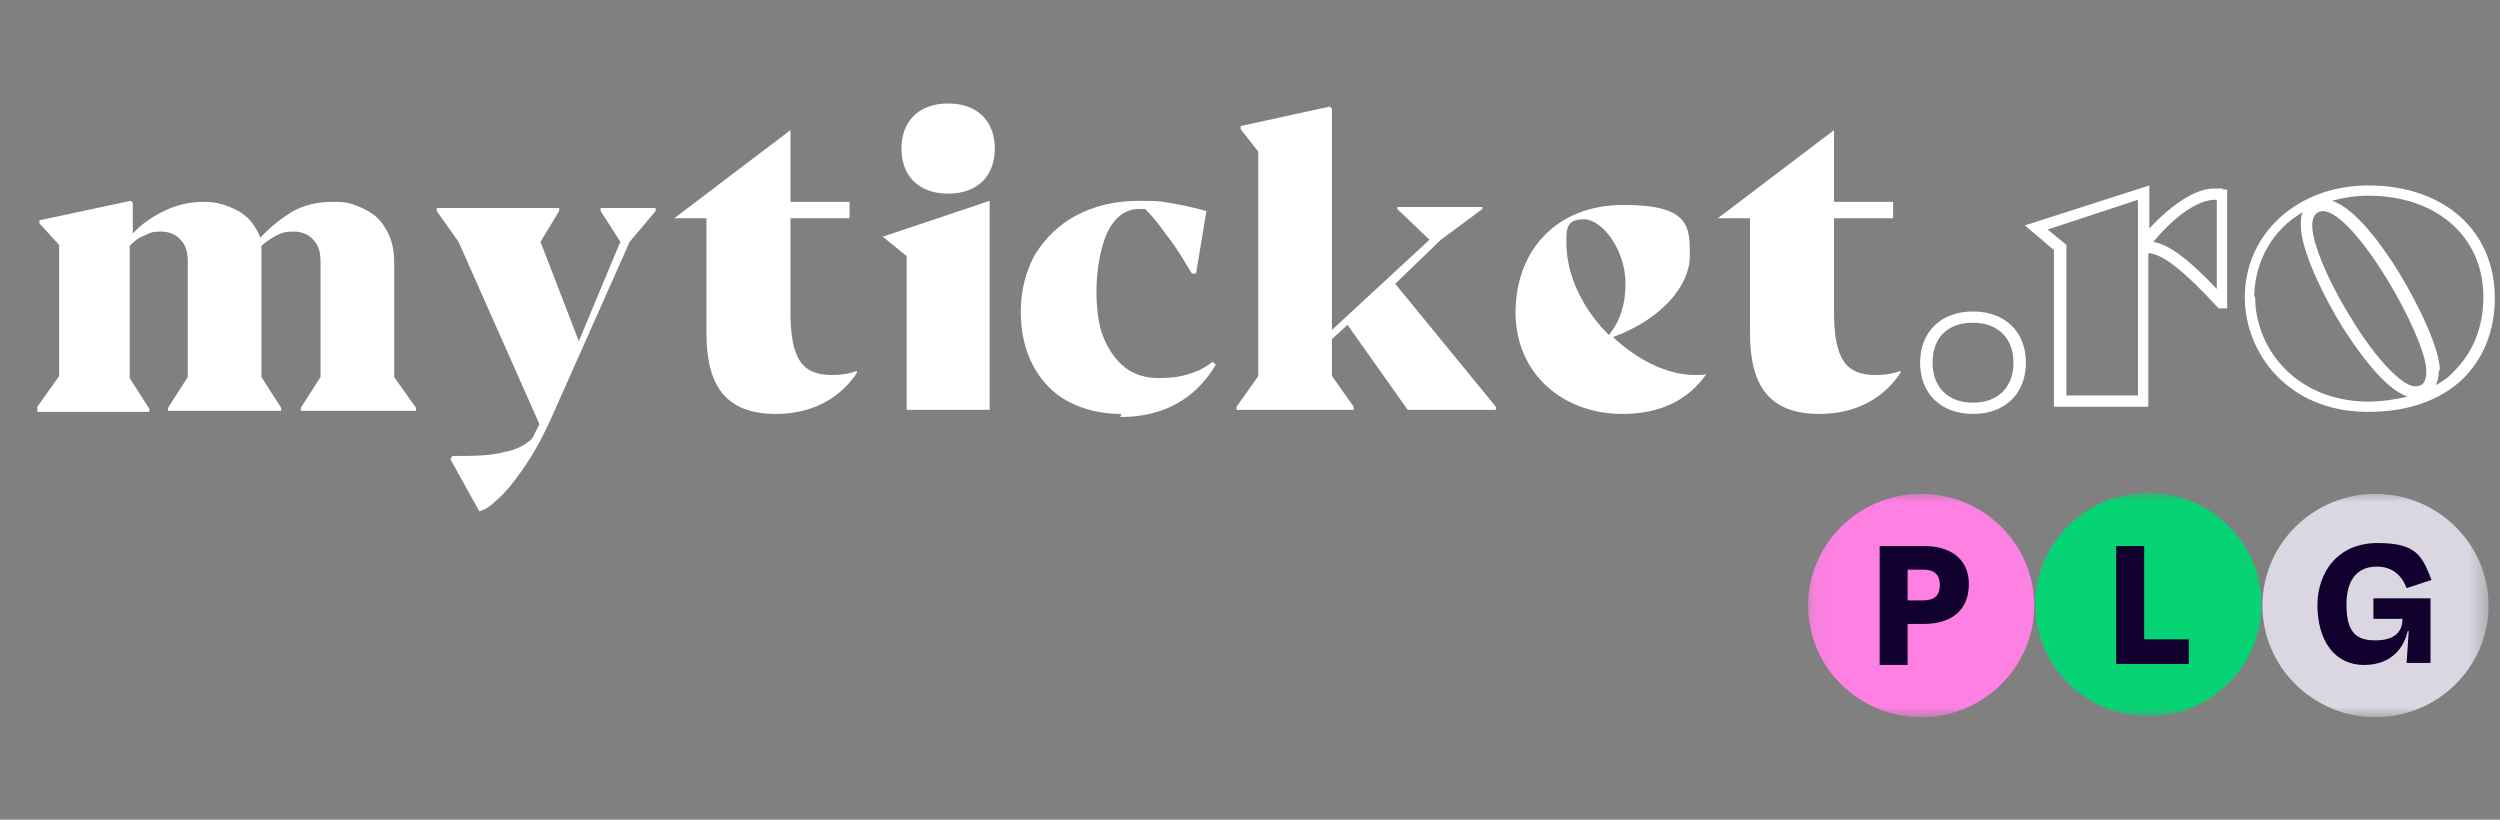 <svg width="122" height="40" viewBox="0 0 122 40" fill="none" xmlns="http://www.w3.org/2000/svg">
<rect x="0" y="0" width="122" height="40" fill="#808080" stroke="none"/>
<path d="M96.283 20.2C94.714 20.2 93.701 19.2 93.701 17.7C93.701 16.2 94.714 15.2 96.283 15.2C97.852 15.2 98.865 16.2 98.865 17.7C98.865 19.2 97.852 20.2 96.283 20.2ZM96.283 15.75C95.017 15.75 94.309 16.5 94.309 17.7C94.309 18.9 95.068 19.65 96.283 19.65C97.498 19.65 98.257 18.9 98.257 17.7C98.257 16.5 97.498 15.75 96.283 15.75ZM104.889 19.85H100.231V12.2L98.814 11L104.889 9.05V11.15C106.002 9.95 107.167 9.2 108.027 9.2C108.888 9.2 108.331 9.2 108.483 9.25H108.685V15.05H108.28L108.179 14.95C106.559 13.2 105.547 12.4 104.838 12.35V19.85H104.889ZM100.788 19.3H104.332V9.75L99.928 11.2L100.839 11.95V19.3H100.788ZM105.041 11.8C105.8 11.9 106.762 12.6 108.179 14.1V9.75C108.179 9.75 108.129 9.75 108.078 9.75C107.268 9.75 106.104 10.55 105.041 11.85V11.8ZM115.57 20.1C111.622 20.1 109.546 17.2 109.546 14.5C109.546 11.4 112.128 9.05 115.57 9.05C119.265 9.05 121.746 11.25 121.746 14.55C121.746 16.15 121.189 17.5 120.177 18.5C119.063 19.55 117.494 20.1 115.57 20.1ZM110.052 14.5C110.052 16.95 111.976 19.55 115.519 19.6C116.228 19.6 116.886 19.5 117.494 19.35C116.329 19 114.912 16.9 114.304 15.95C113.292 14.3 112.28 12.15 112.28 11C112.28 10.75 112.28 10.55 112.381 10.35C110.913 11.2 110.052 12.7 110.002 14.45L110.052 14.5ZM113.393 10.3C112.938 10.3 112.836 10.7 112.836 11C112.836 11.9 113.646 13.8 114.811 15.65C115.975 17.55 117.241 18.85 117.848 18.85C118.152 18.85 118.405 18.75 118.405 18.1C118.405 16.45 114.912 10.3 113.343 10.3H113.393ZM119.012 18.1C119.012 18.4 118.962 18.6 118.861 18.8C119.215 18.6 119.519 18.4 119.772 18.1C120.683 17.2 121.189 15.95 121.189 14.5C121.189 11.55 118.911 9.55 115.57 9.55C114.912 9.55 114.355 9.65 113.798 9.8C114.963 10.15 116.329 12.1 117.038 13.25C118.051 14.9 119.063 17.05 119.063 18.05L119.012 18.1Z" fill="white"/>
<path d="M83.273 18.25C82.413 19.5 81.046 20.2 79.173 20.2C76.288 20.2 73.959 18.25 73.959 15.25C73.959 12.25 75.933 10 79.224 10C82.514 10 82.463 11.1 82.463 12.5C82.463 13.9 81.147 15.55 78.718 16.45C79.882 17.55 81.35 18.3 82.717 18.3C82.919 18.3 83.122 18.3 83.324 18.25H83.273ZM76.439 11.85C76.439 13.5 77.3 15.15 78.515 16.35C79.072 15.65 79.325 14.85 79.325 13.85C79.325 12.15 78.161 10.7 77.3 10.7C76.439 10.7 76.439 11.15 76.439 11.85Z" fill="white"/>
<path d="M44.244 20V12.5L43.08 11.55L48.294 9.8V20H44.244ZM43.991 7.25C43.991 5.95 44.801 5.05 46.269 5.05C47.737 5.05 48.547 5.95 48.547 7.25C48.547 8.55 47.737 9.45 46.269 9.45C44.801 9.45 43.991 8.55 43.991 7.25Z" fill="white"/>
<path d="M92.74 18.2C91.98 19.35 90.664 20.2 88.791 20.2C86.361 20.2 85.399 18.85 85.399 16.25V10.65H83.83L89.5 6.35V9.85H92.385V10.65H89.5V15.2C89.5 17.5 90.057 18.3 91.525 18.3C91.93 18.3 92.335 18.25 92.74 18.1V18.2Z" fill="white"/>
<path d="M41.814 18.2C41.054 19.35 39.738 20.2 37.865 20.2C35.435 20.2 34.474 18.85 34.474 16.25V10.65H32.904L38.574 6.35V9.85H41.459V10.65H38.574V15.2C38.574 17.5 39.131 18.3 40.599 18.3C41.004 18.3 41.409 18.25 41.814 18.1V18.2Z" fill="white"/>
<path d="M66.011 20H60.342V19.85L61.405 18.35V7.4L60.544 6.3V6.15L64.898 5.2L64.999 5.3V16.1L69.758 11.7L68.188 10.2V10.1H72.339V10.2L70.314 11.7L68.087 13.85L72.997 19.85V20H68.695L65.758 15.85L64.999 16.55V18.35L66.062 19.85V20H66.011Z" fill="white"/>
<path d="M54.723 20.2C53.761 20.2 52.901 20 52.141 19.6C51.382 19.2 50.825 18.6 50.42 17.85C50.015 17.1 49.812 16.2 49.812 15.2C49.812 14.2 50.066 13.2 50.521 12.4C51.027 11.6 51.685 10.95 52.546 10.5C53.407 10.05 54.419 9.8 55.584 9.8C56.748 9.8 56.748 9.85 57.355 9.95C57.963 10.05 58.469 10.2 58.874 10.3L58.368 13.35H58.165C57.71 12.6 57.355 12 56.95 11.5C56.596 11 56.242 10.55 55.887 10.2C55.786 10.2 55.685 10.2 55.533 10.2C55.128 10.2 54.723 10.4 54.419 10.75C54.115 11.1 53.913 11.55 53.761 12.15C53.609 12.75 53.508 13.45 53.508 14.25C53.508 15.05 53.609 15.9 53.862 16.5C54.115 17.1 54.47 17.6 54.925 17.95C55.381 18.3 55.938 18.45 56.545 18.45C57.153 18.45 57.558 18.4 58.013 18.25C58.52 18.1 58.874 17.9 59.178 17.65L59.33 17.8C58.317 19.5 56.748 20.35 54.672 20.35L54.723 20.2Z" fill="white"/>
<path d="M21.971 22.449L22.072 22.249C22.173 22.249 22.376 22.249 22.73 22.249C23.439 22.249 24.097 22.199 24.654 22.049C25.21 21.949 25.666 21.699 25.97 21.399L26.324 20.699L22.376 11.799L21.312 10.299V10.149H27.286V10.299L26.375 11.799L28.248 16.649L30.273 11.799L29.311 10.299V10.149H31.994V10.299L30.728 11.799L26.881 20.449C26.425 21.449 25.97 22.249 25.514 22.899C25.059 23.549 24.654 24.049 24.299 24.349C23.945 24.699 23.641 24.899 23.388 24.949L21.971 22.399V22.449Z" fill="white"/>
<path d="M1.822 20V19.85L2.885 18.35V11.95L1.924 10.9V10.75L6.378 9.8L6.48 9.9V11.4C6.885 10.95 7.391 10.6 7.998 10.3C8.606 10 9.264 9.85 9.922 9.85C10.58 9.85 11.036 10 11.542 10.25C12.048 10.5 12.453 10.95 12.706 11.6C13.162 11.1 13.668 10.7 14.225 10.35C14.832 10 15.49 9.85 16.25 9.85C17.009 9.85 17.212 9.95 17.667 10.15C18.123 10.35 18.528 10.65 18.781 11.1C19.084 11.55 19.236 12.1 19.236 12.8V18.4L20.299 19.9V20.05H14.68V19.9L15.642 18.4V12.75C15.642 12.3 15.541 11.95 15.288 11.7C15.085 11.45 14.731 11.3 14.326 11.3C13.921 11.3 13.769 11.35 13.465 11.5C13.212 11.65 12.959 11.8 12.757 12C12.757 12.3 12.757 12.6 12.757 12.95V18.4L13.719 19.9V20.05H8.201V19.9L9.163 18.4V12.75C9.163 12.3 9.061 11.95 8.808 11.7C8.606 11.45 8.251 11.3 7.846 11.3C7.441 11.3 7.34 11.35 7.036 11.5C6.733 11.6 6.53 11.8 6.328 12V18.45L7.289 19.95V20.1H1.822V20Z" fill="white"/>
<mask id="mask0_414_37338" style="mask-type:luminance" maskUnits="userSpaceOnUse" x="88" y="24" width="34" height="11">
<path d="M121.493 24H88.082V35H121.493V24Z" fill="white"/>
</mask>
<g mask="url(#mask0_414_37338)">
<path d="M104.838 34.95C107.876 34.95 110.356 32.5 110.356 29.5C110.356 26.5 107.876 24.05 104.838 24.05C101.801 24.05 99.32 26.5 99.32 29.5C99.32 32.5 101.801 34.95 104.838 34.95Z" fill="#06D373"/>
<path d="M93.752 35C96.79 35 99.27 32.55 99.27 29.55C99.27 26.55 96.79 24.1 93.752 24.1C90.715 24.1 88.234 26.55 88.234 29.55C88.234 32.55 90.715 35 93.752 35Z" fill="#FF80E3"/>
<path d="M115.924 35C118.961 35 121.442 32.55 121.442 29.55C121.442 26.55 118.961 24.1 115.924 24.1C112.887 24.1 110.406 26.55 110.406 29.55C110.406 32.55 112.887 35 115.924 35Z" fill="#DBD7E2"/>
<path d="M91.727 26.649H93.954C95.068 26.649 96.08 27.199 96.08 28.499C96.08 29.799 95.219 30.449 93.853 30.449H93.093V32.449H91.727V26.699V26.649ZM93.853 29.299C94.409 29.299 94.663 29.049 94.663 28.549C94.663 28.049 94.409 27.799 93.853 27.799H93.093V29.299H93.853Z" fill="#11002D"/>
<path d="M103.27 26.649H104.636V31.199H106.813V32.399H103.27V26.649Z" fill="#11002D"/>
<path d="M113.09 29.55C113.09 27.9 114.102 26.5 116.026 26.5C117.95 26.5 118.203 27.15 118.658 28.3L117.443 28.7C117.19 28.05 116.735 27.65 115.975 27.65C115.216 27.65 114.507 28.1 114.507 29.5C114.507 30.9 115.013 31.25 115.925 31.25C116.836 31.25 117.241 30.85 117.241 30.2H115.823V29.2H118.608V32.35H117.443L117.545 30.8H117.494C117.342 31.5 116.785 32.45 115.368 32.45C113.95 32.45 113.09 31.3 113.09 29.5V29.55Z" fill="#11002D"/>
</g>
</svg>
